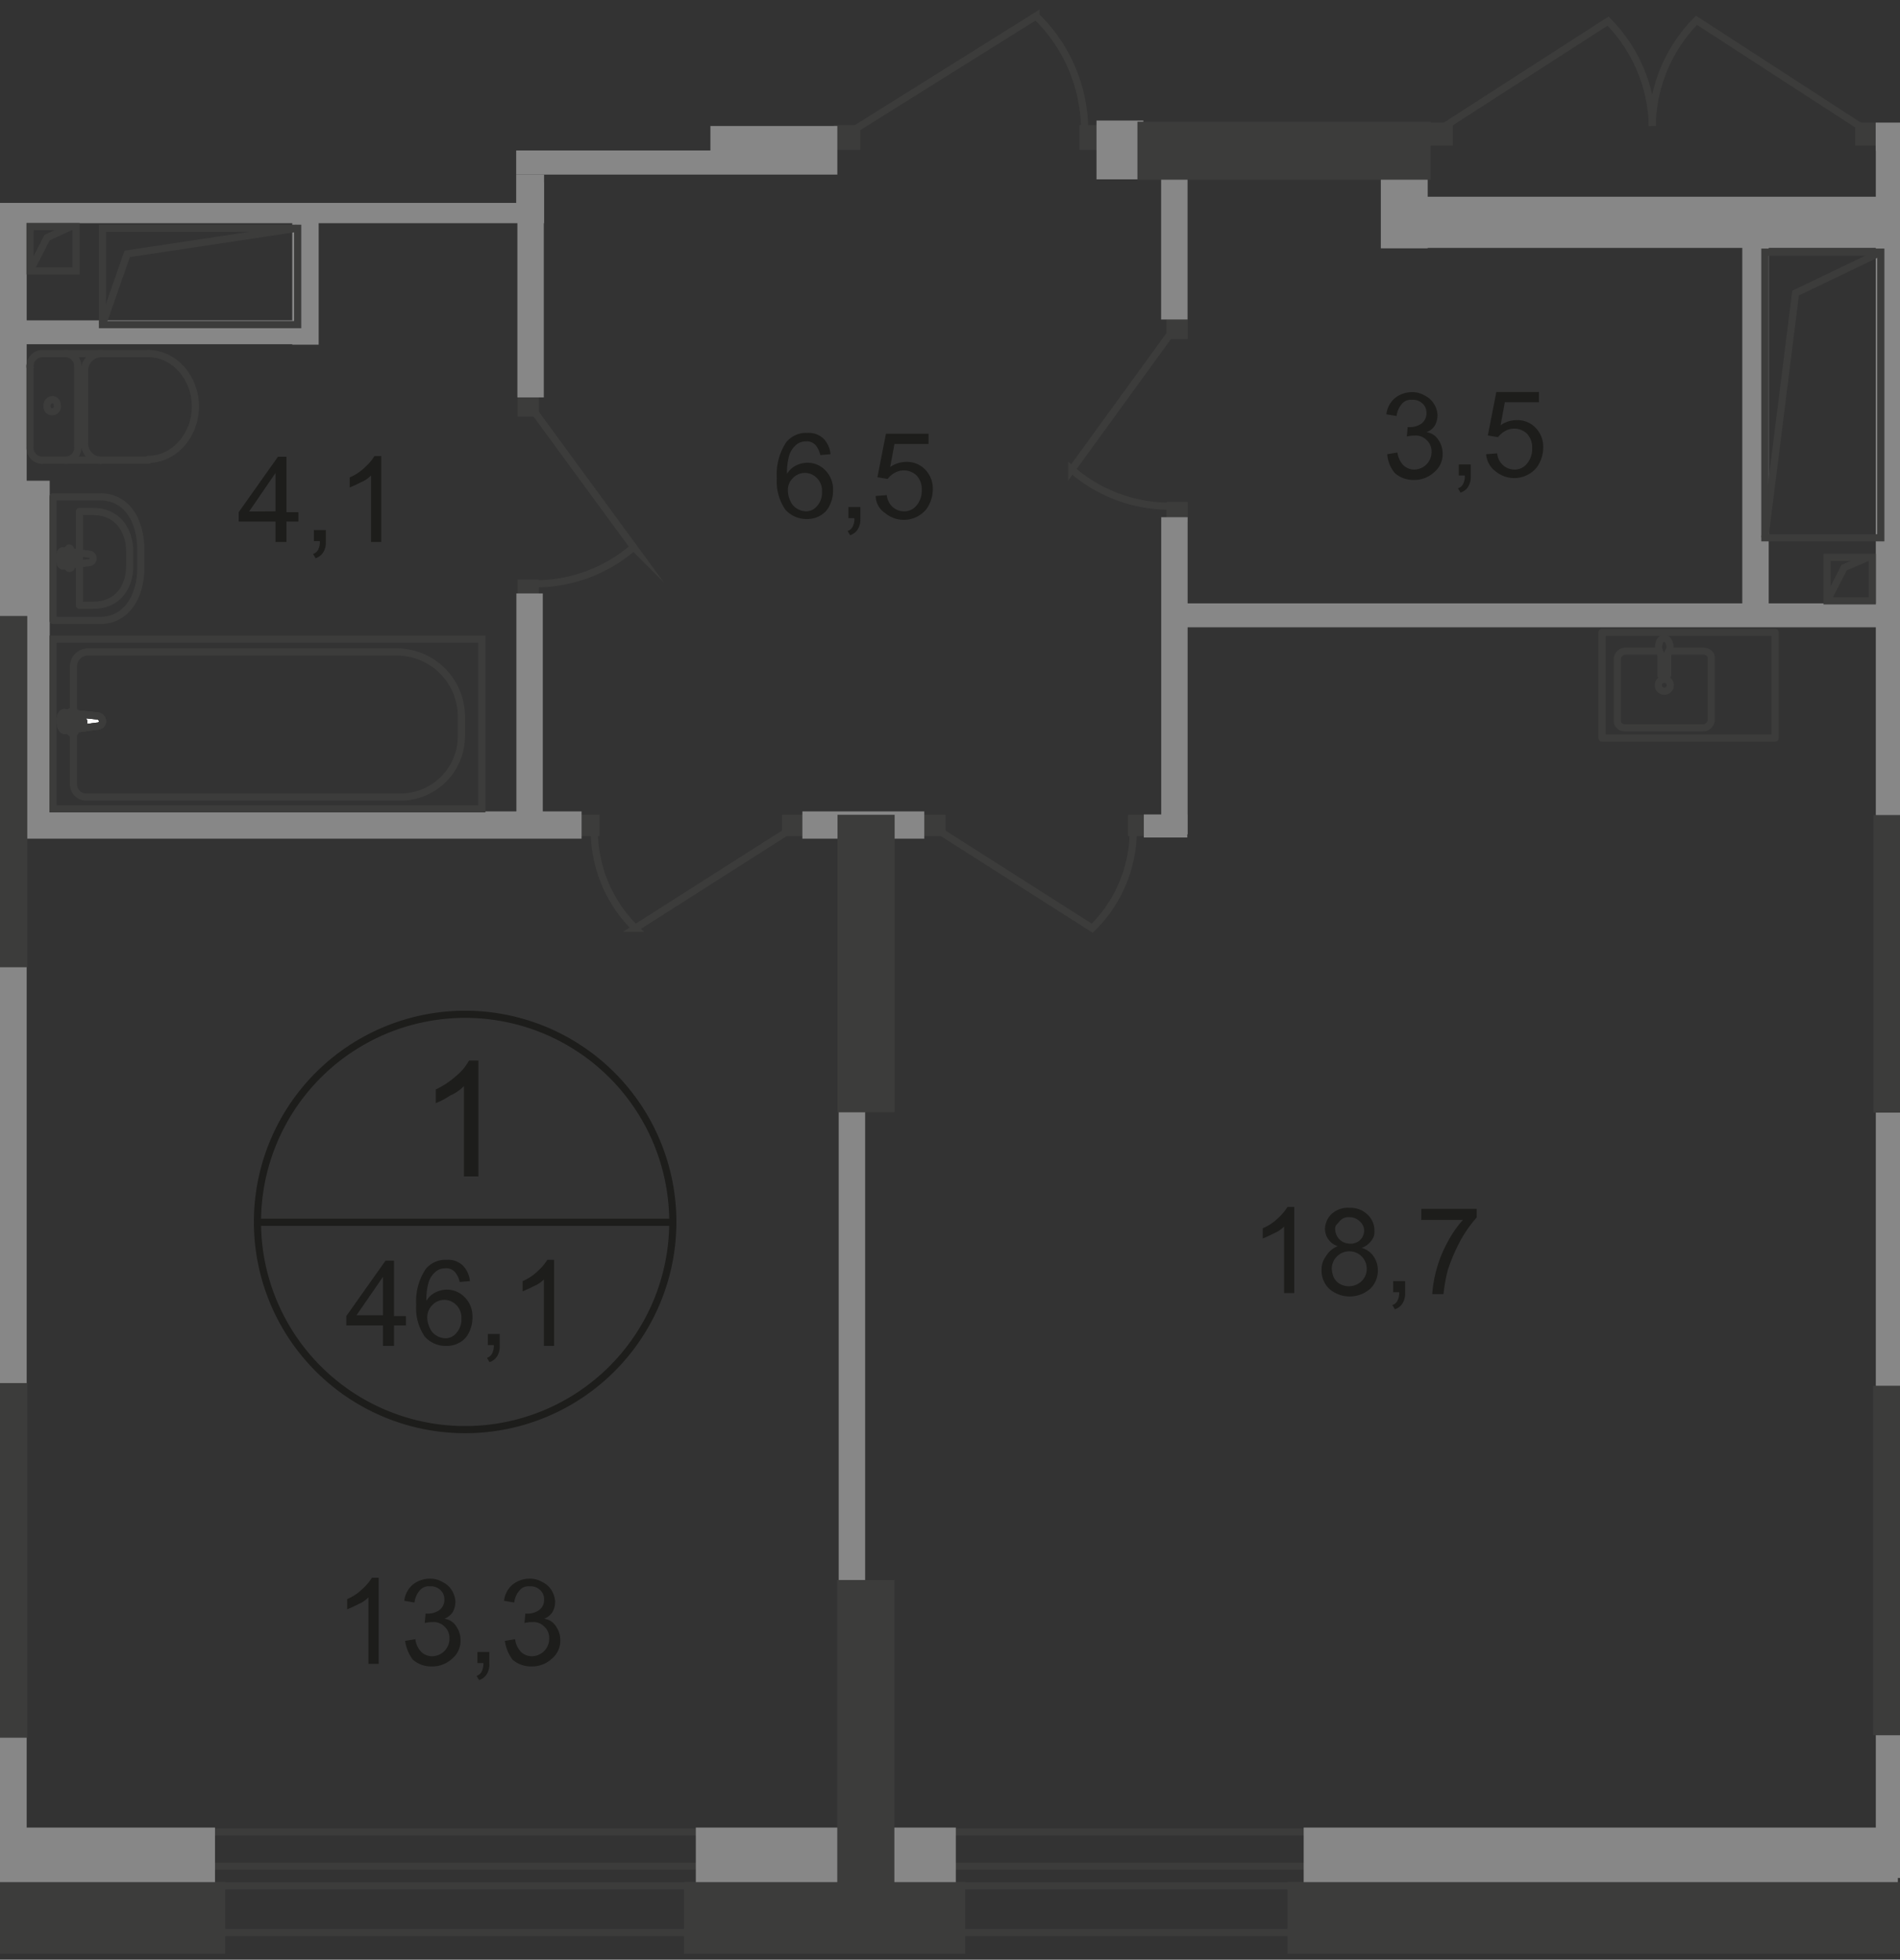 <svg id="Слой_1" data-name="Слой 1" xmlns="http://www.w3.org/2000/svg" xmlns:xlink="http://www.w3.org/1999/xlink" viewBox="0 0 222.87 229.88"><rect x="0" y="0" width="222.87" height="229.88" fill="#333333" stroke="none"/><defs><style>.cls-1,.cls-10,.cls-12,.cls-2,.cls-6,.cls-7{fill:none;}.cls-1{opacity:0.4;}.cls-3{clip-path:url(#clip-path);}.cls-4{clip-path:url(#clip-path-2);}.cls-5{fill:#1d1d1b;}.cls-6{stroke:#1d1d1b;stroke-miterlimit:10;}.cls-10,.cls-12,.cls-6,.cls-7{stroke-width:0.84px;}.cls-10,.cls-12,.cls-7{stroke:#3c3c3b;}.cls-7{stroke-miterlimit:22.93;}.cls-8{fill:#3c3c3b;}.cls-9{fill:#878787;}.cls-10,.cls-12{stroke-linecap:round;stroke-linejoin:round;}.cls-10{stroke-dasharray:5.9 5.9;}.cls-11{fill:#fff;}</style><clipPath id="clip-path"><polygon id="f70" class="cls-1" points="222.87 0 222.87 229.68 0 229.88 0 23.8 60.55 23.8 60.55 17.65 83.33 17.65 83.33 14.78 97.67 14.78 97.67 0 222.87 0"/></clipPath><clipPath id="clip-path-2"><polygon class="cls-2" points="556.79 -239.62 556.79 230.55 -101.48 229.18 -101.48 -239.55 556.79 -239.62"/></clipPath></defs><g class="cls-3"><g class="cls-4"><g id="Layer_2" data-name="Layer 2"><path class="cls-5" d="M56.12,138h-1.7v-10.6a5,5,0,0,1-1.6,1.1,8.91,8.91,0,0,1-1.7.9v-1.6a10.15,10.15,0,0,0,2.4-1.6,6.19,6.19,0,0,0,1.5-1.8h1.1Z"/><path class="cls-5" d="M44.92,157.88v-2.4h-4.3v-1.1l4.6-6.5h1v6.5h1.4v1.1h-1.4v2.4Zm0-3.6v-4.5l-3.1,4.5Z"/><path class="cls-5" d="M55.12,150.28l-1.2.1a2.68,2.68,0,0,0-.5-1.1,1.35,1.35,0,0,0-1.2-.5,1.68,1.68,0,0,0-1,.3,2.68,2.68,0,0,0-.9,1.2,6.87,6.87,0,0,0-.3,2.3,2.6,2.6,0,0,1,1.1-1,3.09,3.09,0,0,1,1.3-.3,2.86,2.86,0,0,1,2.1.9,3.17,3.17,0,0,1,.9,2.3,3.88,3.88,0,0,1-.4,1.8,2.56,2.56,0,0,1-1.1,1.2,3,3,0,0,1-1.6.4,3.27,3.27,0,0,1-2.5-1.1,5.86,5.86,0,0,1-1-3.7,6.85,6.85,0,0,1,1.1-4.2,3,3,0,0,1,2.5-1.1,2.48,2.48,0,0,1,1.9.7A3,3,0,0,1,55.12,150.28Zm-5,4.3a2.77,2.77,0,0,0,.3,1.2,1.8,1.8,0,0,0,.8.9,2,2,0,0,0,1,.3,1.63,1.63,0,0,0,1.3-.6,2.33,2.33,0,0,0,.6-1.7,2.06,2.06,0,0,0-.6-1.6,1.93,1.93,0,0,0-2.73-.07l-.07.07a2,2,0,0,0-.6,1.5Z"/><path class="cls-5" d="M57.22,157.88v-1.4h1.4v1.4a2.11,2.11,0,0,1-.3,1.2,1.62,1.62,0,0,1-.9.7l-.3-.5a1,1,0,0,0,.6-.5,2,2,0,0,0,.2-1h-.7Z"/><path class="cls-5" d="M65,157.88h-1.2v-7.8a3.61,3.61,0,0,1-1.2.8c-.42.22-.86.42-1.3.6v-1.2a5.73,5.73,0,0,0,1.8-1.2,5.93,5.93,0,0,0,1.1-1.3H65v10.1Z"/><path class="cls-6" d="M78.92,143.38a24.36,24.36,0,1,1,0-.08Z"/><line class="cls-6" x1="30.32" y1="143.38" x2="79.12" y2="143.38"/><path class="cls-5" d="M44.42,195.18h-1.2v-7.8a3.61,3.61,0,0,1-1.2.8c-.42.22-.86.42-1.3.6v-1.2a5.73,5.73,0,0,0,1.8-1.2,5.93,5.93,0,0,0,1.1-1.3h.8v10.1Z"/><path class="cls-5" d="M47.52,192.48l1.2-.2a2.65,2.65,0,0,0,.7,1.5,1.85,1.85,0,0,0,1.2.5,2.05,2.05,0,0,0,2.1-2v-.1a1.79,1.79,0,0,0-.6-1.4,1.74,1.74,0,0,0-1.4-.5,3.45,3.45,0,0,0-.9.1l.1-1.1h.2a2.32,2.32,0,0,0,1.4-.4,1.47,1.47,0,0,0,.6-1.3,1.41,1.41,0,0,0-.5-1.1,1.6,1.6,0,0,0-1.2-.4,1.35,1.35,0,0,0-1.2.5,2.64,2.64,0,0,0-.6,1.4l-1.2-.2a2.92,2.92,0,0,1,1-1.9,3.22,3.22,0,0,1,2-.7,2.81,2.81,0,0,1,1.5.4,2.6,2.6,0,0,1,1.1,1,2.83,2.83,0,0,1,.4,1.3,2.63,2.63,0,0,1-.3,1.2,2,2,0,0,1-1,.8,1.91,1.91,0,0,1,1.4.9,2.78,2.78,0,0,1,.5,1.6,2.72,2.72,0,0,1-1,2.2,3.42,3.42,0,0,1-2.4.9,3.28,3.28,0,0,1-2.2-.8A4.75,4.75,0,0,1,47.52,192.48Z"/><path class="cls-5" d="M56,195.18v-1.4h1.4v1.4a2.11,2.11,0,0,1-.3,1.2,1.62,1.62,0,0,1-.9.7l-.3-.5a1,1,0,0,0,.6-.5,2,2,0,0,0,.2-1H56Z"/><path class="cls-5" d="M59.22,192.48l1.2-.2a2.65,2.65,0,0,0,.7,1.5,1.85,1.85,0,0,0,1.2.5,2.05,2.05,0,0,0,2.1-2v-.1a1.79,1.79,0,0,0-.6-1.4,1.74,1.74,0,0,0-1.4-.5,3.45,3.45,0,0,0-.9.1l.1-1.1h.2a2.32,2.32,0,0,0,1.4-.4,1.47,1.47,0,0,0,.6-1.3,1.41,1.41,0,0,0-.5-1.1,1.6,1.6,0,0,0-1.2-.4,1.35,1.35,0,0,0-1.2.5,2.64,2.64,0,0,0-.6,1.4l-1.2-.2a2.92,2.92,0,0,1,1-1.9,3.22,3.22,0,0,1,2-.7,2.81,2.81,0,0,1,1.5.4,2.6,2.6,0,0,1,1.1,1,2.83,2.83,0,0,1,.4,1.3,2.63,2.63,0,0,1-.3,1.2,2,2,0,0,1-1,.8,1.91,1.91,0,0,1,1.4.9,2.78,2.78,0,0,1,.5,1.6,2.72,2.72,0,0,1-1,2.2,3.42,3.42,0,0,1-2.4.9,3.28,3.28,0,0,1-2.2-.8A4.75,4.75,0,0,1,59.22,192.48Z"/><path class="cls-5" d="M151.82,151.68h-1.2v-7.8a3.61,3.61,0,0,1-1.2.8c-.42.22-.86.42-1.3.6v-1.2a5.73,5.73,0,0,0,1.8-1.2,5.93,5.93,0,0,0,1.1-1.3h.8v10.1Z"/><path class="cls-5" d="M156.92,146.18a2.15,2.15,0,0,1-1.5-2,2.49,2.49,0,0,1,.8-1.8,2.83,2.83,0,0,1,2.1-.7,2.87,2.87,0,0,1,2.1.8,2.56,2.56,0,0,1,.8,1.9,1.6,1.6,0,0,1-.4,1.2,2.39,2.39,0,0,1-1.1.8,2.45,2.45,0,0,1,1.4,1,2.78,2.78,0,0,1,.5,1.6,2.94,2.94,0,0,1-.9,2.2,3.65,3.65,0,0,1-4.8,0,2.94,2.94,0,0,1-.9-2.2,2.54,2.54,0,0,1,.5-1.6A2.79,2.79,0,0,1,156.92,146.18Zm-.7,2.6a3.12,3.12,0,0,0,.2,1,1.81,1.81,0,0,0,.7.8,2.17,2.17,0,0,0,2.6-.3,2,2,0,0,0,.6-1.4,2.05,2.05,0,0,0-2-2.1h-.1a2.06,2.06,0,0,0-2,2Zm.4-4.6a1.71,1.71,0,0,0,1.7,1.7,1.55,1.55,0,0,0,1.69-1.39.45.45,0,0,0,0-.11,1.41,1.41,0,0,0-.5-1.1,1.68,1.68,0,0,0-1.2-.5,1.35,1.35,0,0,0-1.2.5c-.3.4-.5.4-.5.9Z"/><path class="cls-5" d="M163.42,151.68v-1.4h1.4v1.4a2.11,2.11,0,0,1-.3,1.2,1.62,1.62,0,0,1-.9.7l-.3-.5a1,1,0,0,0,.6-.5,2,2,0,0,0,.2-1h-.7Z"/><path class="cls-5" d="M166.72,143v-1.2h6.5v1a15.44,15.44,0,0,0-1.9,2.7,22.08,22.08,0,0,0-1.5,3.5,20.53,20.53,0,0,0-.5,2.8H168a15,15,0,0,1,1.8-6.1,13,13,0,0,1,1.8-2.6h-4.9Z"/><path class="cls-5" d="M162.72,53.28l1.2-.2a2.65,2.65,0,0,0,.7,1.5,1.85,1.85,0,0,0,1.2.5,2.05,2.05,0,0,0,2.1-2V53a1.79,1.79,0,0,0-.6-1.4,1.74,1.74,0,0,0-1.4-.5,3.45,3.45,0,0,0-.9.1l.1-1.1h.2a2.32,2.32,0,0,0,1.4-.4,1.47,1.47,0,0,0,.6-1.3,1.41,1.41,0,0,0-.5-1.1,1.6,1.6,0,0,0-1.2-.4,1.35,1.35,0,0,0-1.2.5,2.64,2.64,0,0,0-.6,1.4l-1.2-.2a2.92,2.92,0,0,1,1-1.9,3.22,3.22,0,0,1,2-.7,2.81,2.81,0,0,1,1.5.4,2.6,2.6,0,0,1,1.1,1,2.71,2.71,0,0,1,.4,1.3,2.63,2.63,0,0,1-.3,1.2,2,2,0,0,1-1,.8,1.91,1.91,0,0,1,1.4.9,2.78,2.78,0,0,1,.5,1.6,2.72,2.72,0,0,1-1,2.2,3.42,3.42,0,0,1-2.4.9,3.28,3.28,0,0,1-2.2-.8A3.88,3.88,0,0,1,162.72,53.28Z"/><path class="cls-5" d="M171.12,55.88v-1.4h1.4v1.4a2.11,2.11,0,0,1-.3,1.2,1.62,1.62,0,0,1-.9.7l-.3-.5a1,1,0,0,0,.6-.5,2,2,0,0,0,.2-1h-.7Z"/><path class="cls-5" d="M174.32,53.28l1.3-.1a2.15,2.15,0,0,0,.7,1.4,2,2,0,0,0,1.3.5,1.82,1.82,0,0,0,1.5-.7,2.62,2.62,0,0,0,.6-1.8,2.32,2.32,0,0,0-.6-1.7,2.17,2.17,0,0,0-2.6-.3,2.68,2.68,0,0,0-.8.7l-1.2-.2,1-5.1h5v1.2h-4l-.5,2.7a3.32,3.32,0,0,1,1.9-.6,2.93,2.93,0,0,1,2.2.9,3.17,3.17,0,0,1,.9,2.3,4,4,0,0,1-.8,2.4,3.42,3.42,0,0,1-4.8.4A2.75,2.75,0,0,1,174.32,53.28Z"/><path class="cls-5" d="M97.42,53.28l-1.2.1a2.68,2.68,0,0,0-.5-1.1,1.35,1.35,0,0,0-1.2-.5,1.68,1.68,0,0,0-1,.3,2.68,2.68,0,0,0-.9,1.2,6.87,6.87,0,0,0-.3,2.3,2.6,2.6,0,0,1,1.1-1,3.09,3.09,0,0,1,1.3-.3,2.86,2.86,0,0,1,2.1.9,3.17,3.17,0,0,1,.9,2.3,3.88,3.88,0,0,1-.4,1.8,2.56,2.56,0,0,1-1.1,1.2,3,3,0,0,1-1.6.4,3.27,3.27,0,0,1-2.5-1.1,5.86,5.86,0,0,1-1-3.7,6.85,6.85,0,0,1,1.1-4.2,3,3,0,0,1,2.5-1.1,2.48,2.48,0,0,1,1.9.7A3,3,0,0,1,97.42,53.28Zm-5,4.3a2.77,2.77,0,0,0,.3,1.2,1.8,1.8,0,0,0,.8.9,2,2,0,0,0,1,.3,1.63,1.63,0,0,0,1.3-.6,2.33,2.33,0,0,0,.6-1.7,2.06,2.06,0,0,0-.6-1.6A1.93,1.93,0,0,0,93.09,56l-.07.07a1.91,1.91,0,0,0-.6,1.5Z"/><path class="cls-5" d="M99.52,60.88v-1.4h1.4v1.4a2.11,2.11,0,0,1-.3,1.2,1.62,1.62,0,0,1-.9.7l-.3-.5a1,1,0,0,0,.6-.5,2,2,0,0,0,.2-1h-.7Z"/><path class="cls-5" d="M102.72,58.18l1.3-.1a2.15,2.15,0,0,0,.7,1.4,2,2,0,0,0,1.3.5,1.82,1.82,0,0,0,1.5-.7,2.62,2.62,0,0,0,.6-1.8,2.32,2.32,0,0,0-.6-1.7,2.17,2.17,0,0,0-2.6-.3,2.68,2.68,0,0,0-.8.7l-1.2-.2,1-5.1h5v1.2h-4l-.5,2.7a3.32,3.32,0,0,1,1.9-.6,2.93,2.93,0,0,1,2.2.9,3.17,3.17,0,0,1,.9,2.3,4,4,0,0,1-.8,2.4,3.42,3.42,0,0,1-4.8.4A2.41,2.41,0,0,1,102.72,58.18Z"/><path class="cls-5" d="M32.32,63.58v-2.4H28v-1.1l4.6-6.5h1v6.5H35v1.1h-1.4v2.4Zm0-3.6v-4.5L29.22,60Z"/><path class="cls-5" d="M36.82,63.58v-1.4h1.4v1.4a2.11,2.11,0,0,1-.3,1.2,1.62,1.62,0,0,1-.9.7l-.3-.5a1,1,0,0,0,.6-.5,2,2,0,0,0,.2-1h-.7Z"/><path class="cls-5" d="M44.72,63.58h-1.2v-7.8a3.61,3.61,0,0,1-1.2.8c-.42.22-.86.42-1.3.6V56a5.73,5.73,0,0,0,1.8-1.2,5.93,5.93,0,0,0,1.1-1.3h.8v10.1Z"/><rect class="cls-7" x="-711.42" y="218.91" width="898.8" height="2.3"/><rect class="cls-7" x="-721.07" y="214.89" width="918.9" height="11.8"/><rect class="cls-8" x="60.72" y="46.58" width="2.5" height="2.3"/><rect class="cls-8" x="60.72" y="67.98" width="2.5" height="2.3"/><path class="cls-7" d="M62.82,48.48l11.5,15.7a17.51,17.51,0,0,1-11.4,4.3"/><rect class="cls-8" x="81.32" y="-0.02" width="2.9" height="3.1"/><path class="cls-7" d="M83.82.48,97-20.72a18.79,18.79,0,0,0-13.1-5.8"/><rect class="cls-8" x="108.32" y="95.58" width="2.6" height="2.5"/><rect class="cls-8" x="132.32" y="95.58" width="2.6" height="2.5"/><path class="cls-7" d="M110.52,97.68l17.6,11.2a16,16,0,0,0,4.8-11.1"/><rect class="cls-8" x="91.72" y="95.58" width="2.6" height="2.5"/><rect class="cls-8" x="67.72" y="95.58" width="2.6" height="2.5"/><path class="cls-7" d="M92.12,97.68l-17.6,11.2a16.07,16.07,0,0,1-4.8-11.1"/><rect class="cls-8" x="136.82" y="37.48" width="2.5" height="2.3"/><rect class="cls-8" x="136.82" y="58.88" width="2.5" height="2.3"/><path class="cls-7" d="M137.12,39.38l-11.4,15.7a17.51,17.51,0,0,0,11.4,4.3"/><rect class="cls-8" x="97.82" y="14.68" width="3.1" height="2.9"/><rect class="cls-8" x="126.62" y="14.68" width="3.1" height="2.9"/><path class="cls-7" d="M100.42,15.08l21.1-13.2a18.69,18.69,0,0,1,5.7,13.1"/><rect class="cls-8" x="217.62" y="14.38" width="2.8" height="2.7"/><rect class="cls-8" x="167.62" y="14.38" width="2.8" height="2.7"/><path class="cls-7" d="M218.12,14.78,199,2.38a18,18,0,0,0-5.2,12.3"/><path class="cls-7" d="M169.52,14.78l19.1-12.3a18,18,0,0,1,5.2,12.3"/><rect class="cls-9" x="-3.47" y="20.52" width="6.6" height="194.5"/><rect class="cls-9" x="134.17" y="95.54" width="5.1" height="2.7"/><rect class="cls-9" x="2.62" y="95.18" width="65.6" height="3.2"/><rect class="cls-9" x="94.12" y="95.18" width="14.3" height="3.2"/><rect class="cls-9" x="2.62" y="20.48" width="61.2" height="5.7"/><rect class="cls-9" x="2.62" y="37.58" width="34.7" height="2.8"/><rect class="cls-9" x="136.62" y="70.78" width="84.2" height="2.8"/><rect class="cls-9" x="162.12" y="23.08" width="64.1" height="6"/><rect class="cls-9" x="220.02" y="14.38" width="23" height="3.3"/><rect class="cls-9" x="57.42" y="14.78" width="40.8" height="5.7"/><rect class="cls-9" x="98.38" y="104.2" width="3.1" height="110.9"/><rect class="cls-9" x="136.21" y="60.67" width="3.1" height="37.2"/><rect class="cls-9" x="220.03" y="14.89" width="6.1" height="205.4"/><rect class="cls-9" x="136.2" y="18.88" width="3.1" height="18.6"/><rect class="cls-9" x="204.37" y="27.08" width="3.1" height="44.6"/><rect class="cls-9" x="60.57" y="69.61" width="3.1" height="28.3"/><rect class="cls-9" x="77.82" y="3.6" width="5.5" height="16.8"/><rect class="cls-9" x="161.97" y="15.73" width="5.5" height="13.4"/><rect class="cls-9" x="128.62" y="14.14" width="5.5" height="6.9"/><rect class="cls-9" x="34.28" y="21.43" width="3.1" height="19"/><rect class="cls-9" x="60.69" y="21.42" width="3.1" height="25.2"/><rect class="cls-9" x="2.73" y="56.39" width="3.1" height="40.4"/><rect class="cls-9" x="-7.23" y="55.91" width="8.3" height="3.1"/><rect class="cls-9" x="-9.08" y="214.38" width="34.3" height="6.7"/><rect class="cls-9" x="81.62" y="214.38" width="30.5" height="6.7"/><rect class="cls-9" x="152.92" y="214.38" width="69.7" height="6.7"/><rect class="cls-8" x="133.42" y="14.28" width="34.4" height="6.8"/><rect class="cls-8" x="-10.78" y="220.78" width="37.2" height="8.4"/><rect class="cls-8" x="98.21" y="185.34" width="6.7" height="38.6"/><rect class="cls-8" x="219.72" y="162.55" width="6.7" height="41"/><rect class="cls-8" x="219.76" y="95.61" width="6.7" height="34.9"/><rect class="cls-8" x="98.24" y="95.58" width="6.7" height="34.9"/><rect class="cls-8" x="-3.49" y="162.24" width="6.7" height="41.6"/><rect class="cls-8" x="-3.5" y="72.26" width="6.7" height="41.2"/><rect class="cls-8" x="80.22" y="220.78" width="33" height="8.4"/><rect class="cls-8" x="151.02" y="220.78" width="83.3" height="8.4"/><rect class="cls-7" x="3.52" y="26.58" width="5.4" height="5.2"/><polyline class="cls-7" points="8.32 26.58 5.52 27.88 3.52 31.78"/><rect class="cls-7" x="12.02" y="26.78" width="22.9" height="11.3"/><polyline class="cls-7" points="34.82 26.78 14.92 29.78 12.02 38.08"/><rect class="cls-7" x="207.02" y="29.58" width="13.6" height="33.5"/><polyline class="cls-7" points="220.62 29.58 210.62 34.38 207.02 63.08"/><rect class="cls-7" x="214.32" y="65.38" width="5.3" height="5.1"/><polyline class="cls-7" points="219.12 65.38 216.32 66.58 214.32 70.48"/><polyline class="cls-10" points="-3.48 2.68 -3.08 -55.52 56.42 -55.12"/><rect class="cls-7" x="6.22" y="74.98" width="50.3" height="19.9"/><path class="cls-7" d="M46.42,76.48H10.32a1.69,1.69,0,0,0-1.7,1.68V92a1.5,1.5,0,0,0,1.5,1.5h36.8a7.15,7.15,0,0,0,7.2-7.1h0v-2.5A7.58,7.58,0,0,0,46.42,76.48Z"/><path class="cls-11" d="M11.42,85.18l-3.8.5c-.7.1-.8-2.2,0-2.1l3.8.4a.65.65,0,0,1,.6.6.58.58,0,0,1-.56.6h0"/><path class="cls-7" d="M11.42,85.18l-3.8.5c-.7.1-.8-2.2,0-2.1l3.8.4a.65.65,0,0,1,.6.6.58.58,0,0,1-.56.6Z"/><path class="cls-7" d="M11.42,85.18l-3.8.5c-.7.1-.8-2.2,0-2.1l3.8.4a.65.65,0,0,1,.6.6.58.58,0,0,1-.56.6Z"/><path class="cls-12" d="M11.42,85.18l-3.8.5c-.7.1-.8-2.2,0-2.1l3.8.4a.65.65,0,0,1,.6.6.58.58,0,0,1-.56.6Z"/><path class="cls-11" d="M8.52,86h0a.27.27,0,0,1-.3-.24V85h-.7a.31.31,0,0,1-.3-.3.3.3,0,0,1,.3-.3h.7v-.7a.3.3,0,0,1,.6,0h0v.7h.7a.29.29,0,0,1,.3.3.3.3,0,0,1-.3.3h-.7v.7a.27.27,0,0,1-.24.3H8.52"/><path class="cls-12" d="M8.52,86h0a.27.27,0,0,1-.3-.24V85h-.7a.31.31,0,0,1-.3-.3.3.3,0,0,1,.3-.3h.7v-.7a.3.3,0,0,1,.6,0h0v.7h.7a.29.29,0,0,1,.3.3.3.3,0,0,1-.3.3h-.7v.7a.27.27,0,0,1-.24.3Z"/><path class="cls-12" d="M8.52,86h0a.27.27,0,0,1-.3-.24V85h-.7a.31.31,0,0,1-.3-.3.3.3,0,0,1,.3-.3h.7v-.7a.3.3,0,0,1,.6,0h0v.7h.7a.29.29,0,0,1,.3.3.3.3,0,0,1-.3.3h-.7v.7a.27.27,0,0,1-.24.3Z"/><path class="cls-12" d="M8.52,86h0a.27.27,0,0,1-.3-.24V85h-.7a.31.31,0,0,1-.3-.3.3.3,0,0,1,.3-.3h.7v-.7a.3.3,0,0,1,.6,0h0v.7h.7a.29.29,0,0,1,.3.3.3.3,0,0,1-.3.3h-.7v.7a.27.27,0,0,1-.24.3Z"/><path class="cls-12" d="M11.72,72.78H6.22V58.28h5.5c3.2,0,4.8,2.8,4.8,6.3v2C16.52,70,14.82,72.78,11.72,72.78Z"/><path class="cls-12" d="M10.92,71H9.32V60h1.6c2.8,0,4.3,2.1,4.3,4.8v1.5C15.22,68.88,13.82,71,10.92,71Z"/><path class="cls-12" d="M10.42,66l-3,.4c-.6.1-.6-1.9,0-1.8l3,.4a.5.5,0,1,1,0,1Z"/><path class="cls-12" d="M8.12,66.68h0c-.1,0-.2-.1-.2-.3v-.6h-.6c-.1,0-.2-.1-.2-.3s.1-.3.2-.3h.6v-.6c0-.1.1-.3.2-.3s.2.1.2.3v.6h.6c.1,0,.2.1.2.3s-.1.3-.2.3h-.6v.6C8.42,66.58,8.32,66.68,8.12,66.68Z"/><line class="cls-12" x1="4.92" y1="53.98" x2="17.42" y2="53.98"/><path class="cls-12" d="M4.92,54a1.48,1.48,0,0,1-1.4-1.55v0"/><path class="cls-12" d="M17.42,41.48c3,0,5.5,2.8,5.5,6.2s-2.5,6.2-5.5,6.2"/><line class="cls-12" x1="17.52" y1="41.48" x2="5.02" y2="41.48"/><path class="cls-12" d="M3.52,43.08a1.48,1.48,0,0,1,1.35-1.6h0"/><line class="cls-12" x1="3.52" y1="42.88" x2="3.52" y2="52.28"/><path class="cls-12" d="M5.52,47.58a.67.67,0,0,1,.6-.7c.4,0,.6.3.6.7a.61.61,0,1,1-1.2.22A.81.81,0,0,1,5.52,47.58Z"/><path class="cls-12" d="M7.72,41.48A1.47,1.47,0,0,1,9.12,43v0"/><line class="cls-12" x1="9.12" y1="42.88" x2="9.12" y2="52.28"/><path class="cls-12" d="M9.12,52.38A1.49,1.49,0,0,1,7.77,54h0"/><path class="cls-12" d="M11.82,54a2,2,0,0,1-1.9-2.1h0"/><line class="cls-12" x1="9.92" y1="51.68" x2="9.92" y2="43.48"/><path class="cls-12" d="M9.92,43.58a2,2,0,0,1,1.9-2.1h0"/><path class="cls-12" d="M194.52,76.38h-3.8a1,1,0,0,0-1,.8v7.4c0,.5.4.8,1,.8h9a1,1,0,0,0,1-.8v-7.4c0-.5-.4-.8-1-.8h-3.9"/><path class="cls-7" d="M195.92,80.38a.7.7,0,1,0-.7.7.68.68,0,0,0,.7-.66Z"/><path class="cls-7" d="M195.62,76.68v2.4a.4.4,0,0,1-.8,0v-2.4"/><path class="cls-7" d="M194.62,76.28a4.76,4.76,0,0,0,.3.7.38.38,0,0,0,.1.2h.4c0-.1.1-.1.1-.2a1.74,1.74,0,0,1,.3-.7,1.1,1.1,0,0,0,0-.8c-.1-.3-.3-.6-.6-.6a.65.65,0,0,0-.6.6A1.16,1.16,0,0,0,194.62,76.28Z"/><rect class="cls-12" x="187.92" y="74.18" width="20.3" height="12.4"/></g></g></g></svg>